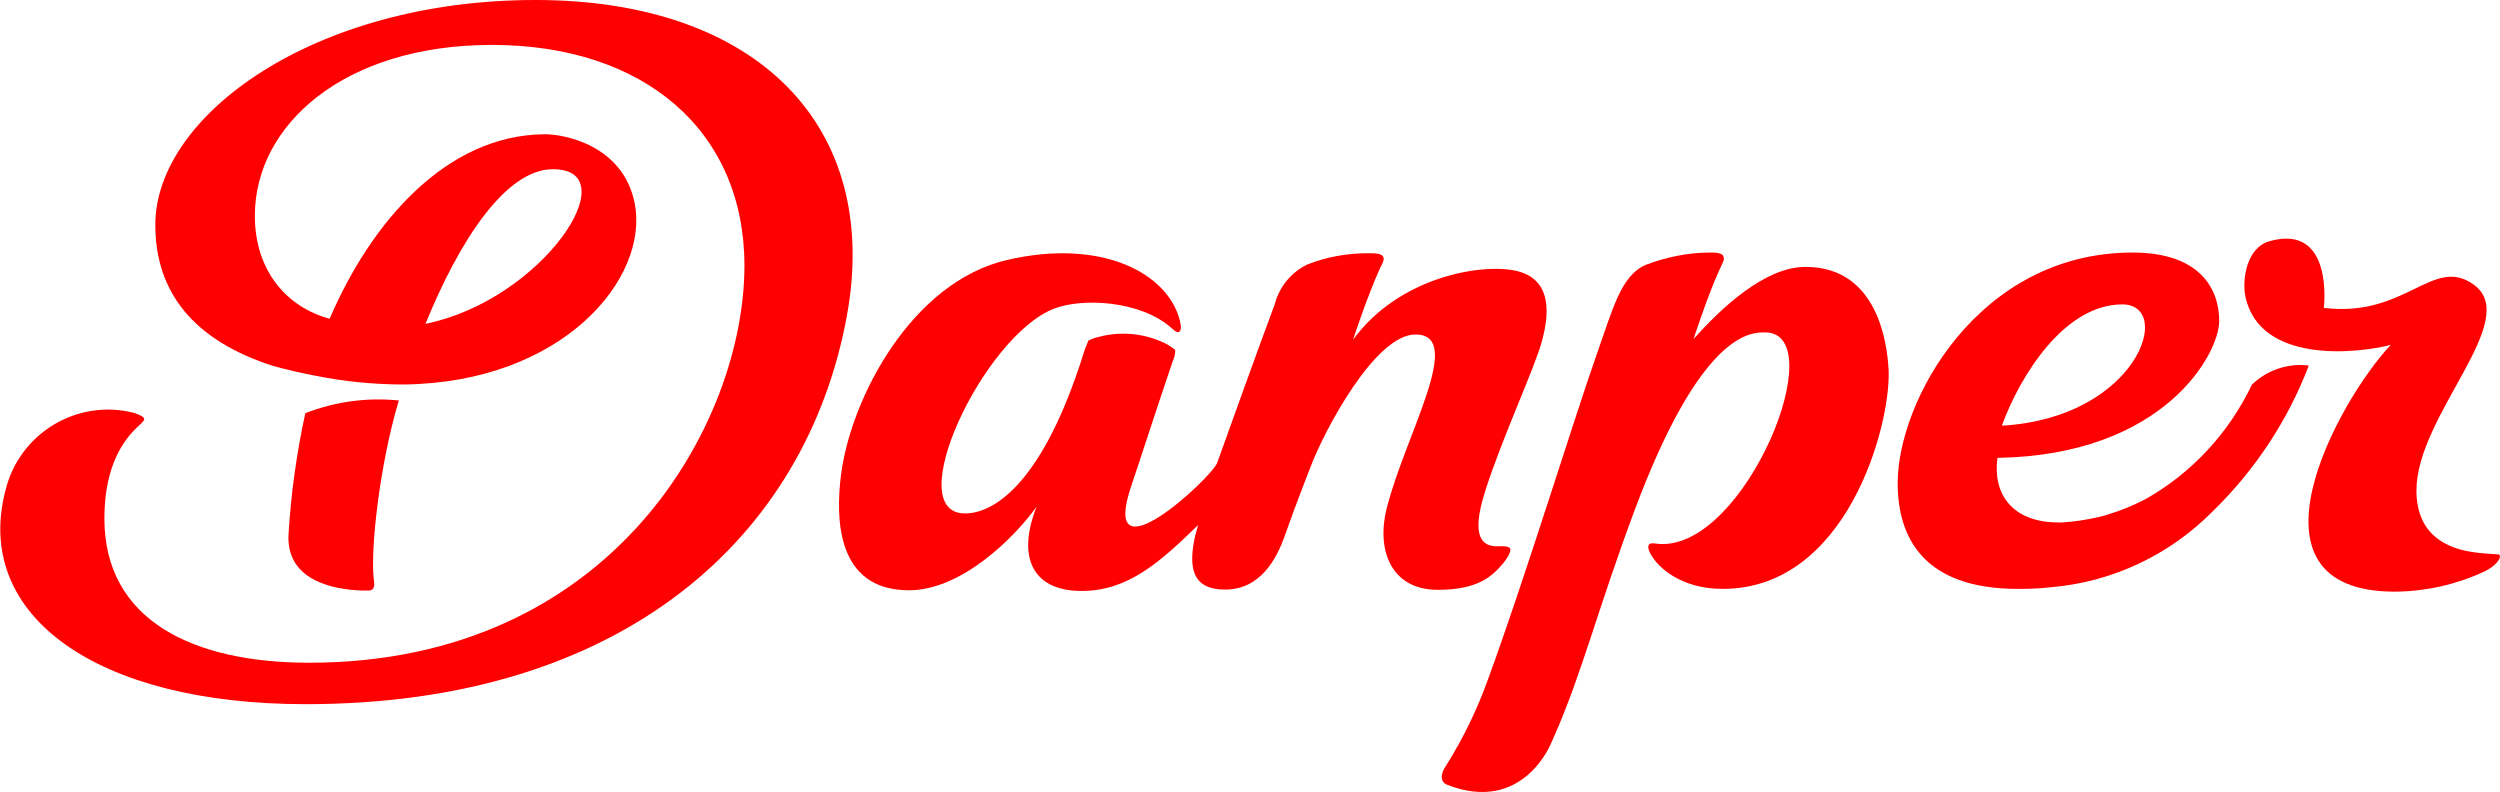 <?xml version="1.0" encoding="utf-8"?>
<!-- Generator: Adobe Illustrator 26.4.1, SVG Export Plug-In . SVG Version: 6.00 Build 0)  -->
<svg version="1.1" id="Layer_1" xmlns="http://www.w3.org/2000/svg" xmlns:xlink="http://www.w3.org/1999/xlink" x="0px" y="0px"
	 viewBox="0 0 1080 342.2" style="enable-background:new 0 0 1080 342.2;" xml:space="preserve">
<style type="text/css">
	.st0{fill:#FF0000;}
</style>
<g id="Grupo_49" transform="translate(-8.118 -45.344)">
	<g id="Grupo_38" transform="translate(8.118 45.344)">
		<path id="Trazado_5" class="st0" d="M611.6,144.5c21.5,0.1-4.6,43.4-12.6,75.3c-4.4,17.7,1.8,35,22.1,35
			c17.4,0,23.5-5.8,28.3-11.5c1.9-2.3,3.5-5.1,3-6.3c-0.6-1.3-4.1-1-5.5-1c-6.6,0.1-11.5-4-5.5-23.2c7.2-23,21.5-53.5,24.7-65.4
			c2.8-10.3,5.1-26.1-10.3-30.2c-14.4-3.8-51.2,1.9-71.3,29.6c0,0,6.3-19.3,11.8-31.2c0.3-0.6,0.6-1.2,0.8-1.6
			c0.7-1.5,0.9-2.4,0.3-3.3c-0.7-1.1-3.2-1.3-5-1.3c-1,0-1.7,0-1.7,0c-8.8,0-17.6,1.6-25.8,4.8c-7,3.3-12.2,9.6-14.2,17.2
			c-6.4,17.1-20,54.9-24.9,68.6v0c-2.5,6.5-51.4,52-37,9.6c2.6-7.5,9.8-29.9,17.9-53.8c0.7-1.5,1-3,1-4.6c-1.4-1.2-3-2.2-4.6-3
			c-8.8-4.2-18.8-5.2-28.3-2.7c-1.6,0.3-3.1,0.9-4.6,1.6c-1,2.3-1.9,4.7-2.6,7.1c-0.8,2.5-1.4,4.4-1.4,4.3
			c-17.2,51.3-37.3,63.3-49.3,63.3c-28.1,0,7.9-76.5,38.3-88.4c12.1-4.8,37.3-3.7,50.9,8.3c0.7,0.6,2.2,2.2,3.2,1.7
			c1.5-0.8,0.6-3.9,0.4-4.9c-5.1-20.4-33.6-35.7-74.6-26.2c-41.5,9.6-67.7,60.1-71.8,93c-2.3,18.5-2.1,49.7,29.4,49.7
			c22.4,0,45.1-22.2,55.1-36.1c-8.8,22.3-1.3,36.4,19.4,36.4c20.1,0,33.9-12.4,50.4-28.5c-0.5,1.8-0.9,3.4-1.3,4.7
			c-3,13.6-1.4,23.2,12.9,23.2c15.2,0,22.3-13,26.1-24c3.7-10.8,11.8-31.4,10.9-29.1C572,186.2,594.1,144.3,611.6,144.5"/>
		<path id="Trazado_6" class="st0" d="M131.9,178.5c-3.7,16.9-6.1,34.1-7.2,51.4c-1.8,21.3,20.2,24.8,31.4,25.2c0.4,0,0.8,0,1.2,0
			c0.7,0,1.2,0,1.8,0c0.8,0.1,1.6-0.2,2.1-0.8c0.5-0.9,0.6-2,0.4-3h0c-1.9-12.5,2.4-50.8,10.7-78.3
			C158.5,171.6,144.7,173.5,131.9,178.5"/>
		<path id="Trazado_7" class="st0" d="M238.9,73.1c32.7,0-4.4,56.5-55.1,66.8C198.4,104.1,218.4,73.1,238.9,73.1 M365.8,136.7
			C381,54.2,326.7,0,231.3,0C135.5,0,67.1,50,67.1,97.1c0,29.1,16.4,49.9,50.9,61c6.6,1.8,12.8,3.2,18.7,4.3
			c12,2.4,24.2,3.6,36.5,3.7h1.2c68.6-0.8,106.1-45.7,99.8-78.2c-4.9-25-30.1-29.9-38.8-29.9c-42.8,0.2-75.3,38.4-93,79.7
			c-18.5-5-32.3-20.7-32.3-44.5c0-39.2,38.5-73.8,102.4-73.8c65.8,0,109.1,37.1,109.1,95.4c0,67.3-56.3,171.5-188.1,171.5
			c-49.9,0-88.4-18.2-88.4-62.3c0-19.2,5.9-31.4,13.7-39l0,0c1-1,3.6-3.1,3.5-3.9c-0.1-0.9-0.9-1.5-4.6-2.8
			c-24.5-6.1-49.3,8.9-55.3,33.4c-0.1,0.5-0.3,1.1-0.4,1.6c-12.6,52.4,39.1,90.9,130.1,90.9C269.4,304.2,348.3,231.8,365.8,136.7"/>
		<path id="Trazado_8" class="st0" d="M1079.2,239.5c-8.2-0.5-10.2-0.9-10.2-0.9c-12-1.5-25.1-7.6-25.1-26.7
			c0-32.6,45.8-73.7,24.8-88.9c-17.6-12.8-29.4,14.4-64.8,10c0,0,4.5-36.7-23.5-28.8c-10.2,2.9-11.8,17.2-10.4,23.9
			c6.2,28.9,47.5,24.8,62.8,20.9c-22.6,23.9-68.1,106.6,1.8,106.6c13.2-0.1,26.2-3,38.2-8.5C1079.7,243.9,1081.1,239.6,1079.2,239.5
			"/>
		<path id="Trazado_9" class="st0" d="M815.9,160.3c-0.5-11.2-4.4-45-35.9-45c-17.6,0-36.4,17.7-48.4,31.2c0,0,5.8-17.9,10.9-29.3
			c0.6-1.4,1.2-2.7,1.8-3.9c0.5-0.8,0.6-1.9,0.1-2.8c-0.2-0.3-0.8-1.6-6.2-1.4c-9.3,0.1-18.5,2-27.2,5.3
			c-10.8,4.6-14.3,19.2-21.5,39.5c-9.1,25.7-31.2,97.5-46.7,139.6c-4.6,12.9-10.6,25.2-17.8,36.8v0c-0.1,0.1-0.1,0.2-0.2,0.3
			c-0.3,0.5-0.6,0.9-0.9,1.4c-1.4,2.6-1.8,5.7,1.2,7c32.9,12.9,45-18,45-18l0,0c0.5-1.2,1.1-2.4,1.6-3.6
			c11.8-26.9,18.3-53.5,34.2-96.3c29.2-78.5,50.9-77.5,56.6-77.5c29.3,0-8.3,93.5-45.5,91.4c-1.7-0.1-3.8-0.7-4.6,0.2
			c-0.6,0.7-0.4,2.3,0.6,4c3.2,6.1,13.4,15.2,31.2,15.2C797.9,254.4,816.7,184,815.9,160.3"/>
		<path id="Trazado_10" class="st0" d="M916.8,131.5c22.6,0,6.7,49-52,52.4C872.6,162.4,891.8,131.5,916.8,131.5 M972.8,166.2
			c-9.9,20.8-25.9,38.1-45.9,49.4c-5.5,2.9-11.3,5.2-17.3,7c-1,0.2-2,0.6-3,0.8l-0.2,0c-5.2,1.2-10.4,2-15.7,2.3c-0.5,0-0.9,0-1.4,0
			c-20.1,0-28.5-12.4-26.4-27.8l0-0.1c72.3-1.2,95.8-45.2,95.8-59.1c0-14.1-8.5-29.6-37.4-29.6c-66.8,0-101.5,64.3-101.5,99.6
			c0,22.8,10.5,45.7,51.9,45.7h1c4.4,0,8.8-0.2,13.2-0.7c26.4-2.2,51.1-13.8,69.8-32.6c18.3-17.8,32.6-39.3,41.7-63.2
			C988.3,156.8,979.3,159.9,972.8,166.2"/>
	</g>
</g>
</svg>
